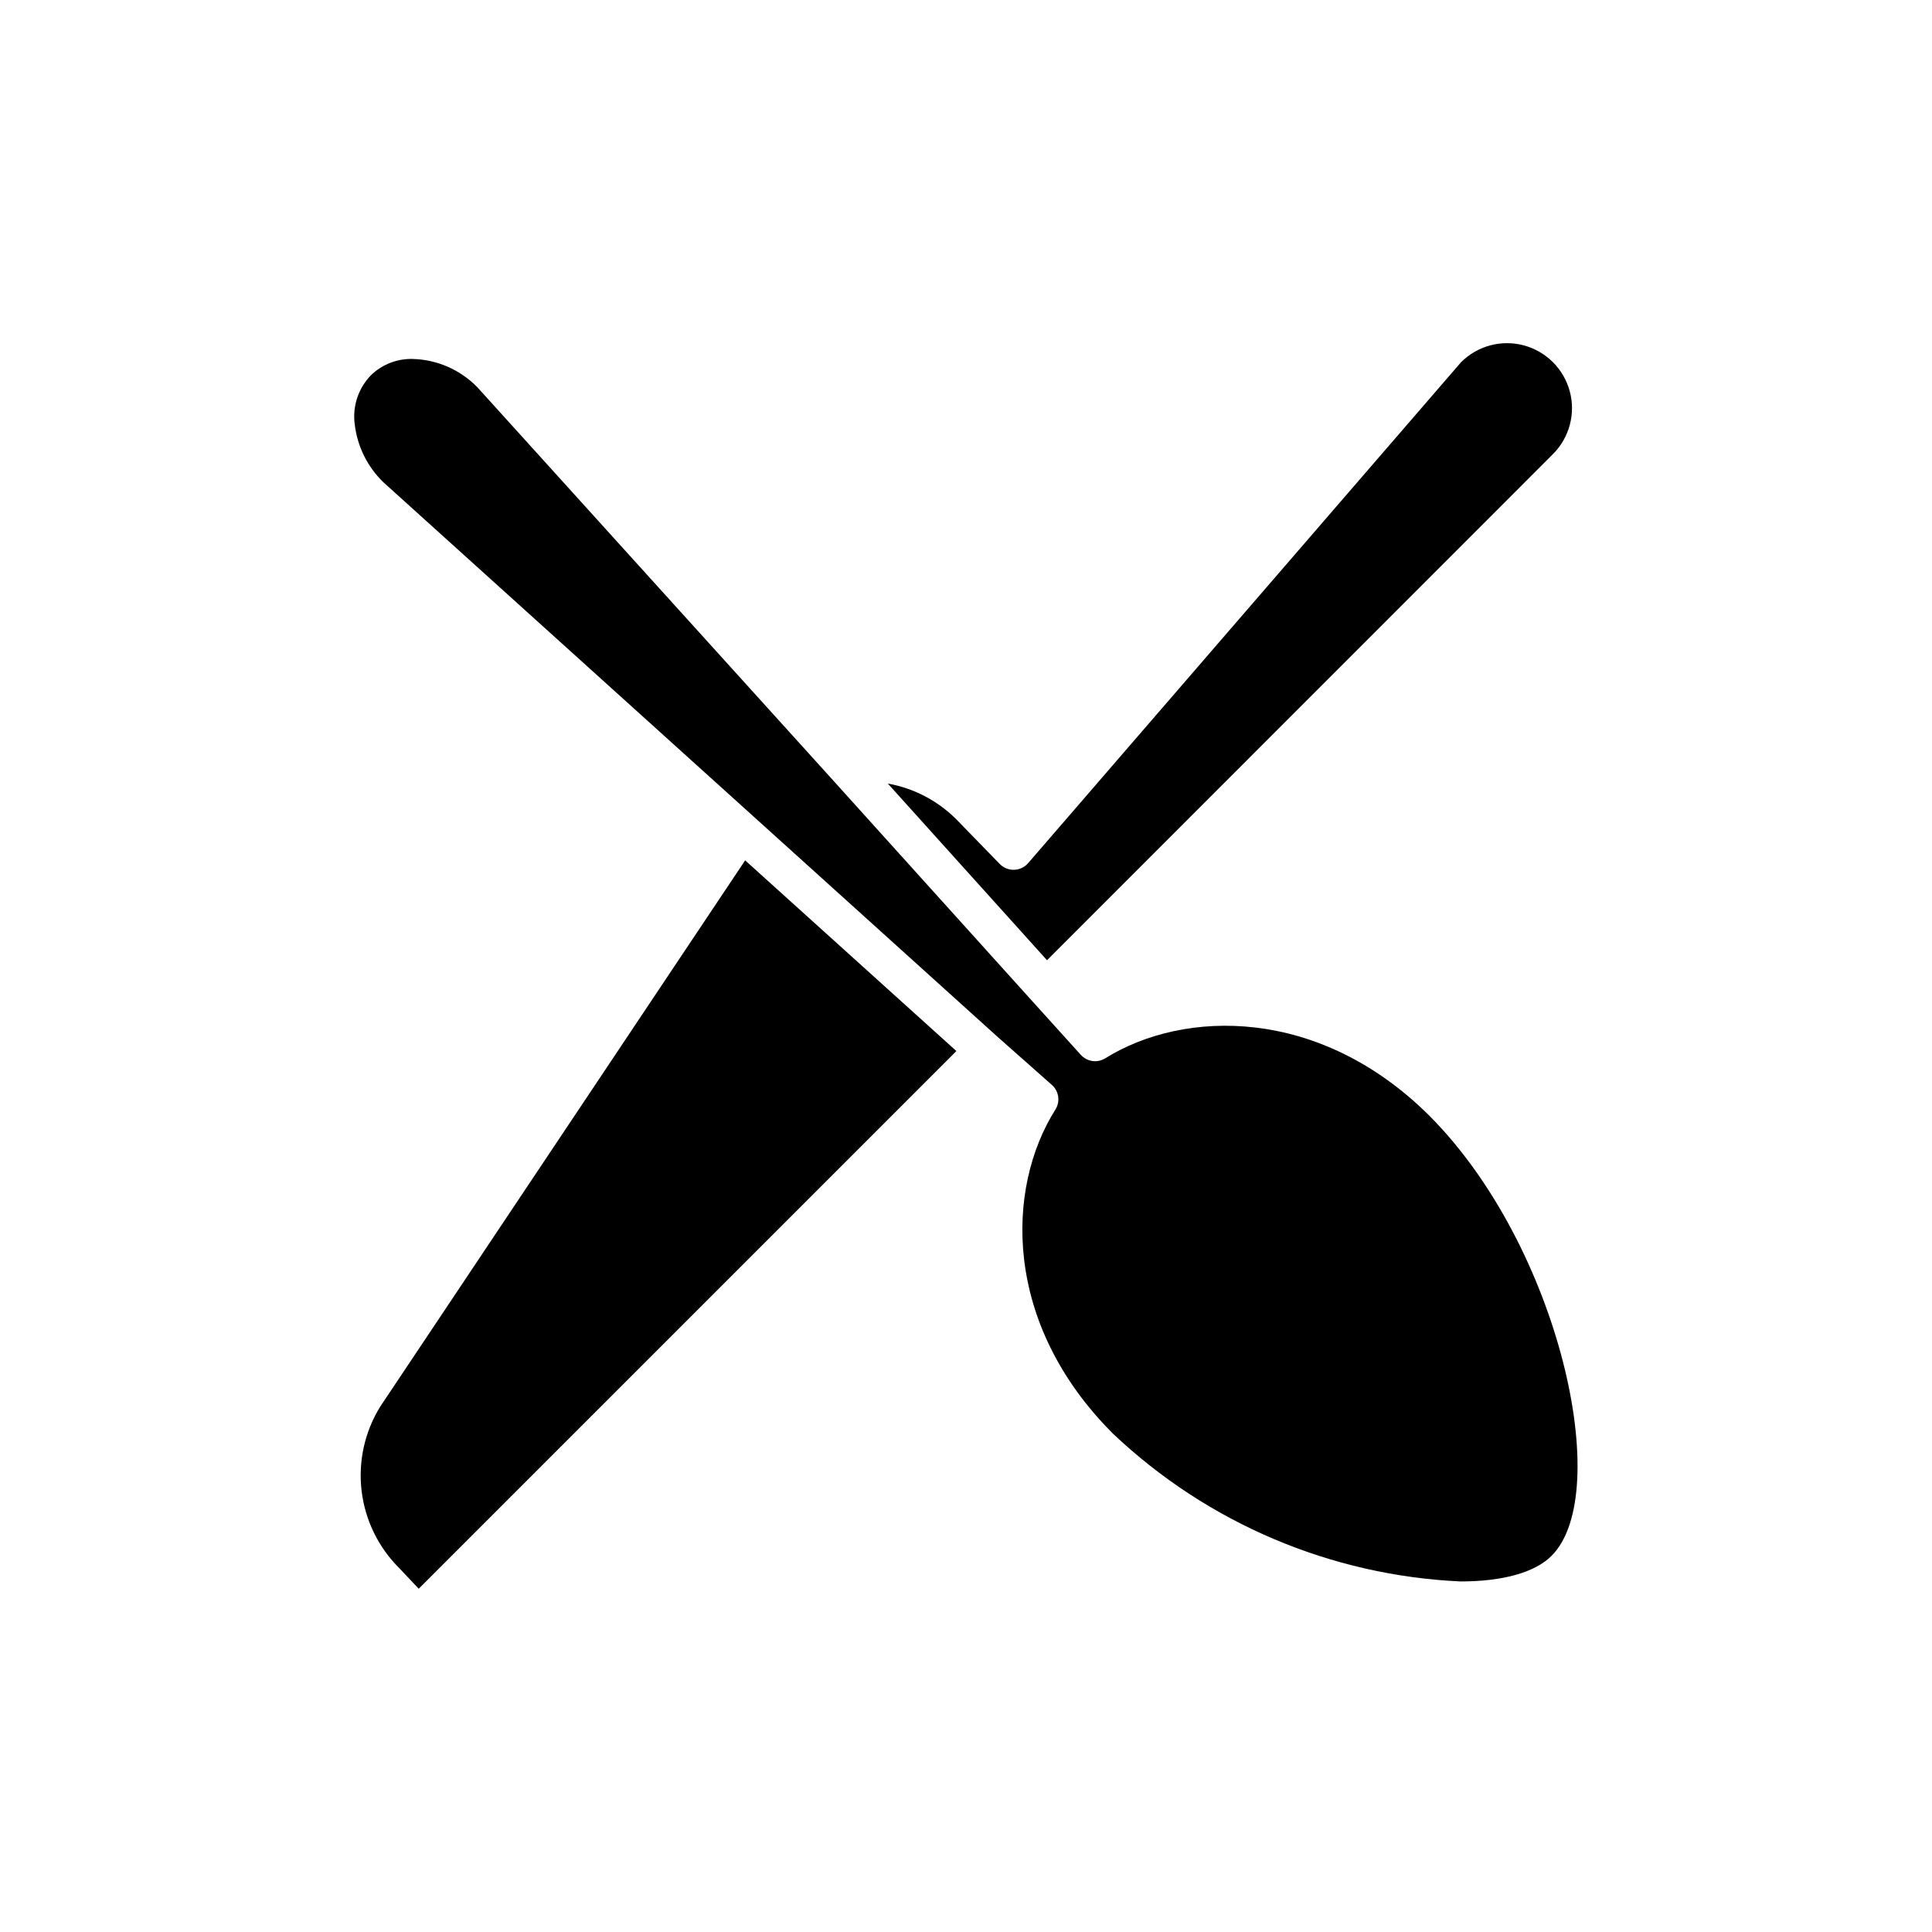 <?xml version="1.0" encoding="UTF-8"?>
<!-- Uploaded to: ICON Repo, www.iconrepo.com, Generator: ICON Repo Mixer Tools -->
<svg fill="#000000" width="800px" height="800px" version="1.1" viewBox="144 144 512 512" xmlns="http://www.w3.org/2000/svg">
 <g>
  <path d="m555.57 264.32-134.1 134.15-42.188-46.82c7.207 1.289 13.809 4.856 18.832 10.18l10.84 11.145c1 1.023 2.383 1.578 3.816 1.527 1.434-0.043 2.781-0.691 3.715-1.781l114.7-132.72c4.348-4.356 10.684-6.059 16.629-4.473 5.941 1.586 10.59 6.223 12.188 12.164 1.598 5.938-0.094 12.281-4.438 16.633z"/>
  <path d="m397.45 422.54-142.49 142.49-5.09-5.394h0.004c-5.582-5.519-9.125-12.766-10.047-20.562-0.926-7.793 0.82-15.668 4.957-22.34l96.691-144.73z"/>
  <path d="m555.21 556.28c-4.375 4.426-12.926 6.82-24.121 6.82-34.406-1.566-67.098-15.457-92.109-39.137-29.262-29.211-28.5-65.039-15.266-85.953 1.297-2.09 0.91-4.812-0.918-6.461l-14.656-12.977-162.54-146.77c-4.207-4.066-6.883-9.461-7.582-15.27-0.664-4.758 0.895-9.562 4.223-13.027 2.977-2.93 7.023-4.508 11.199-4.375 6.461 0.184 12.598 2.887 17.098 7.531l93.484 103.3 53.484 59.289 12.926 14.301v-0.004c1.648 1.832 4.371 2.215 6.465 0.918 20.914-13.027 56.793-13.793 85.953 15.266 34.504 34.656 48.902 99.949 32.363 116.54z"/>
 </g>
</svg>